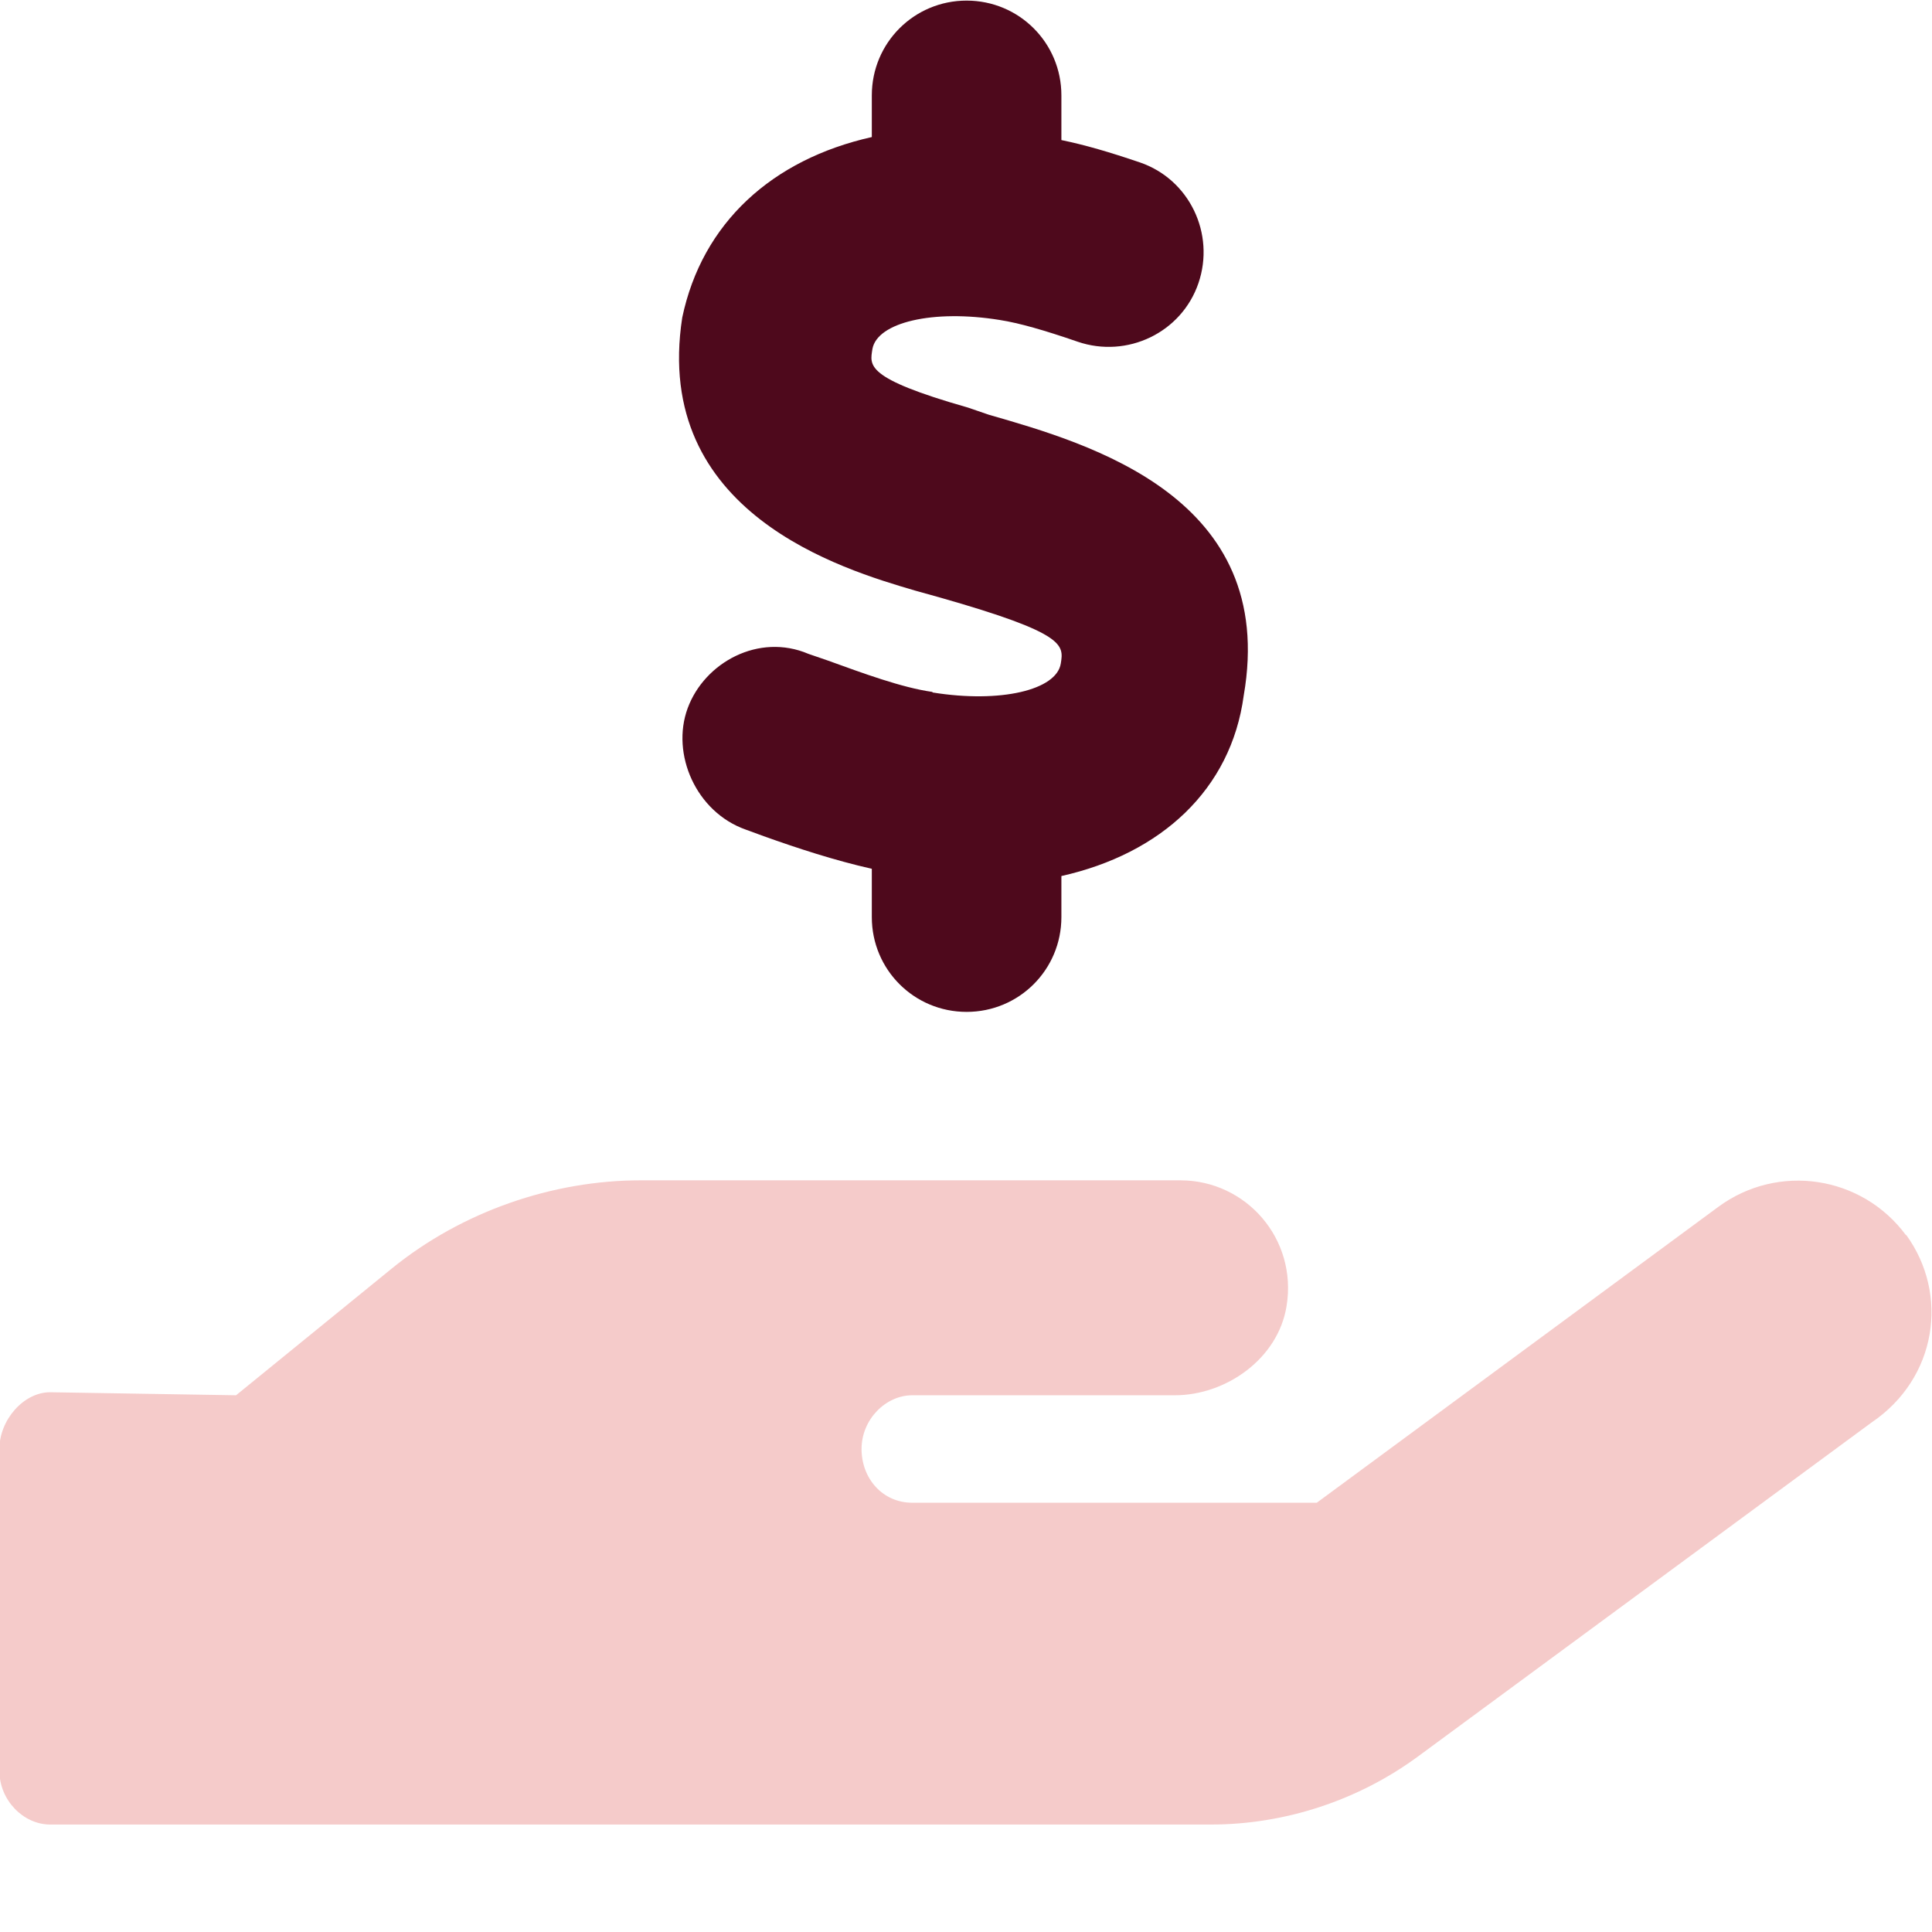 <svg viewBox="0 0 32 32" version="1.1" xmlns="http://www.w3.org/2000/svg" id="Layer_1">
  
  <defs>
    <style>
      .st0 {
        fill: #f5cbca;
      }

      .st1 {
        fill: #4e091c;
      }
    </style>
  </defs>
  <path d="M31.57,20.46c-.73-.99-2.12-1.2-3.11-.47l-6.65,4.9h-6.7c-.49,0-.84-.4-.84-.89s.4-.89.84-.89h4.35c.84,0,1.71-.6,1.85-1.48.18-1.11-.67-2.08-1.76-2.08h-8.94c-1.45,0-2.95.51-4.12,1.46l-2.58,2.1-3.08-.05c-.44,0-.84.46-.84.94v5.33c0,.49.4.89.84.89h19.23c1.22,0,2.44-.4,3.43-1.13l7.51-5.53c1.08-.73,1.29-2.12.57-3.11Z" class="st0"></path>
  <path d="M15.44,11.46c-.5-.07-1.15-.31-1.73-.52l-.32-.11c-.82-.35-1.72.14-2,.9s.14,1.72.96,2.01l.3.11c.56.2,1.17.4,1.79.54v.8c0,.87.7,1.57,1.57,1.57s1.57-.7,1.57-1.57v-.68c1.65-.37,2.81-1.43,3.02-2.99.57-3.28-2.55-4.17-4.22-4.65l-.35-.12c-1.72-.49-1.62-.7-1.58-.97.08-.44,1-.66,2.11-.48.32.05.74.17,1.29.36.82.28,1.72-.15,2-.97s-.15-1.72-.97-2c-.5-.17-.91-.29-1.3-.37v-.74c0-.87-.7-1.57-1.57-1.57s-1.57.7-1.57,1.57v.69c-1.65.37-2.81,1.42-3.14,2.99-.5,3.24,2.66,4.17,3.85,4.52l.43.12c2.07.59,2.04.78,1.99,1.09-.07.44-1,.66-2.12.48Z" class="st1"></path>
</svg>